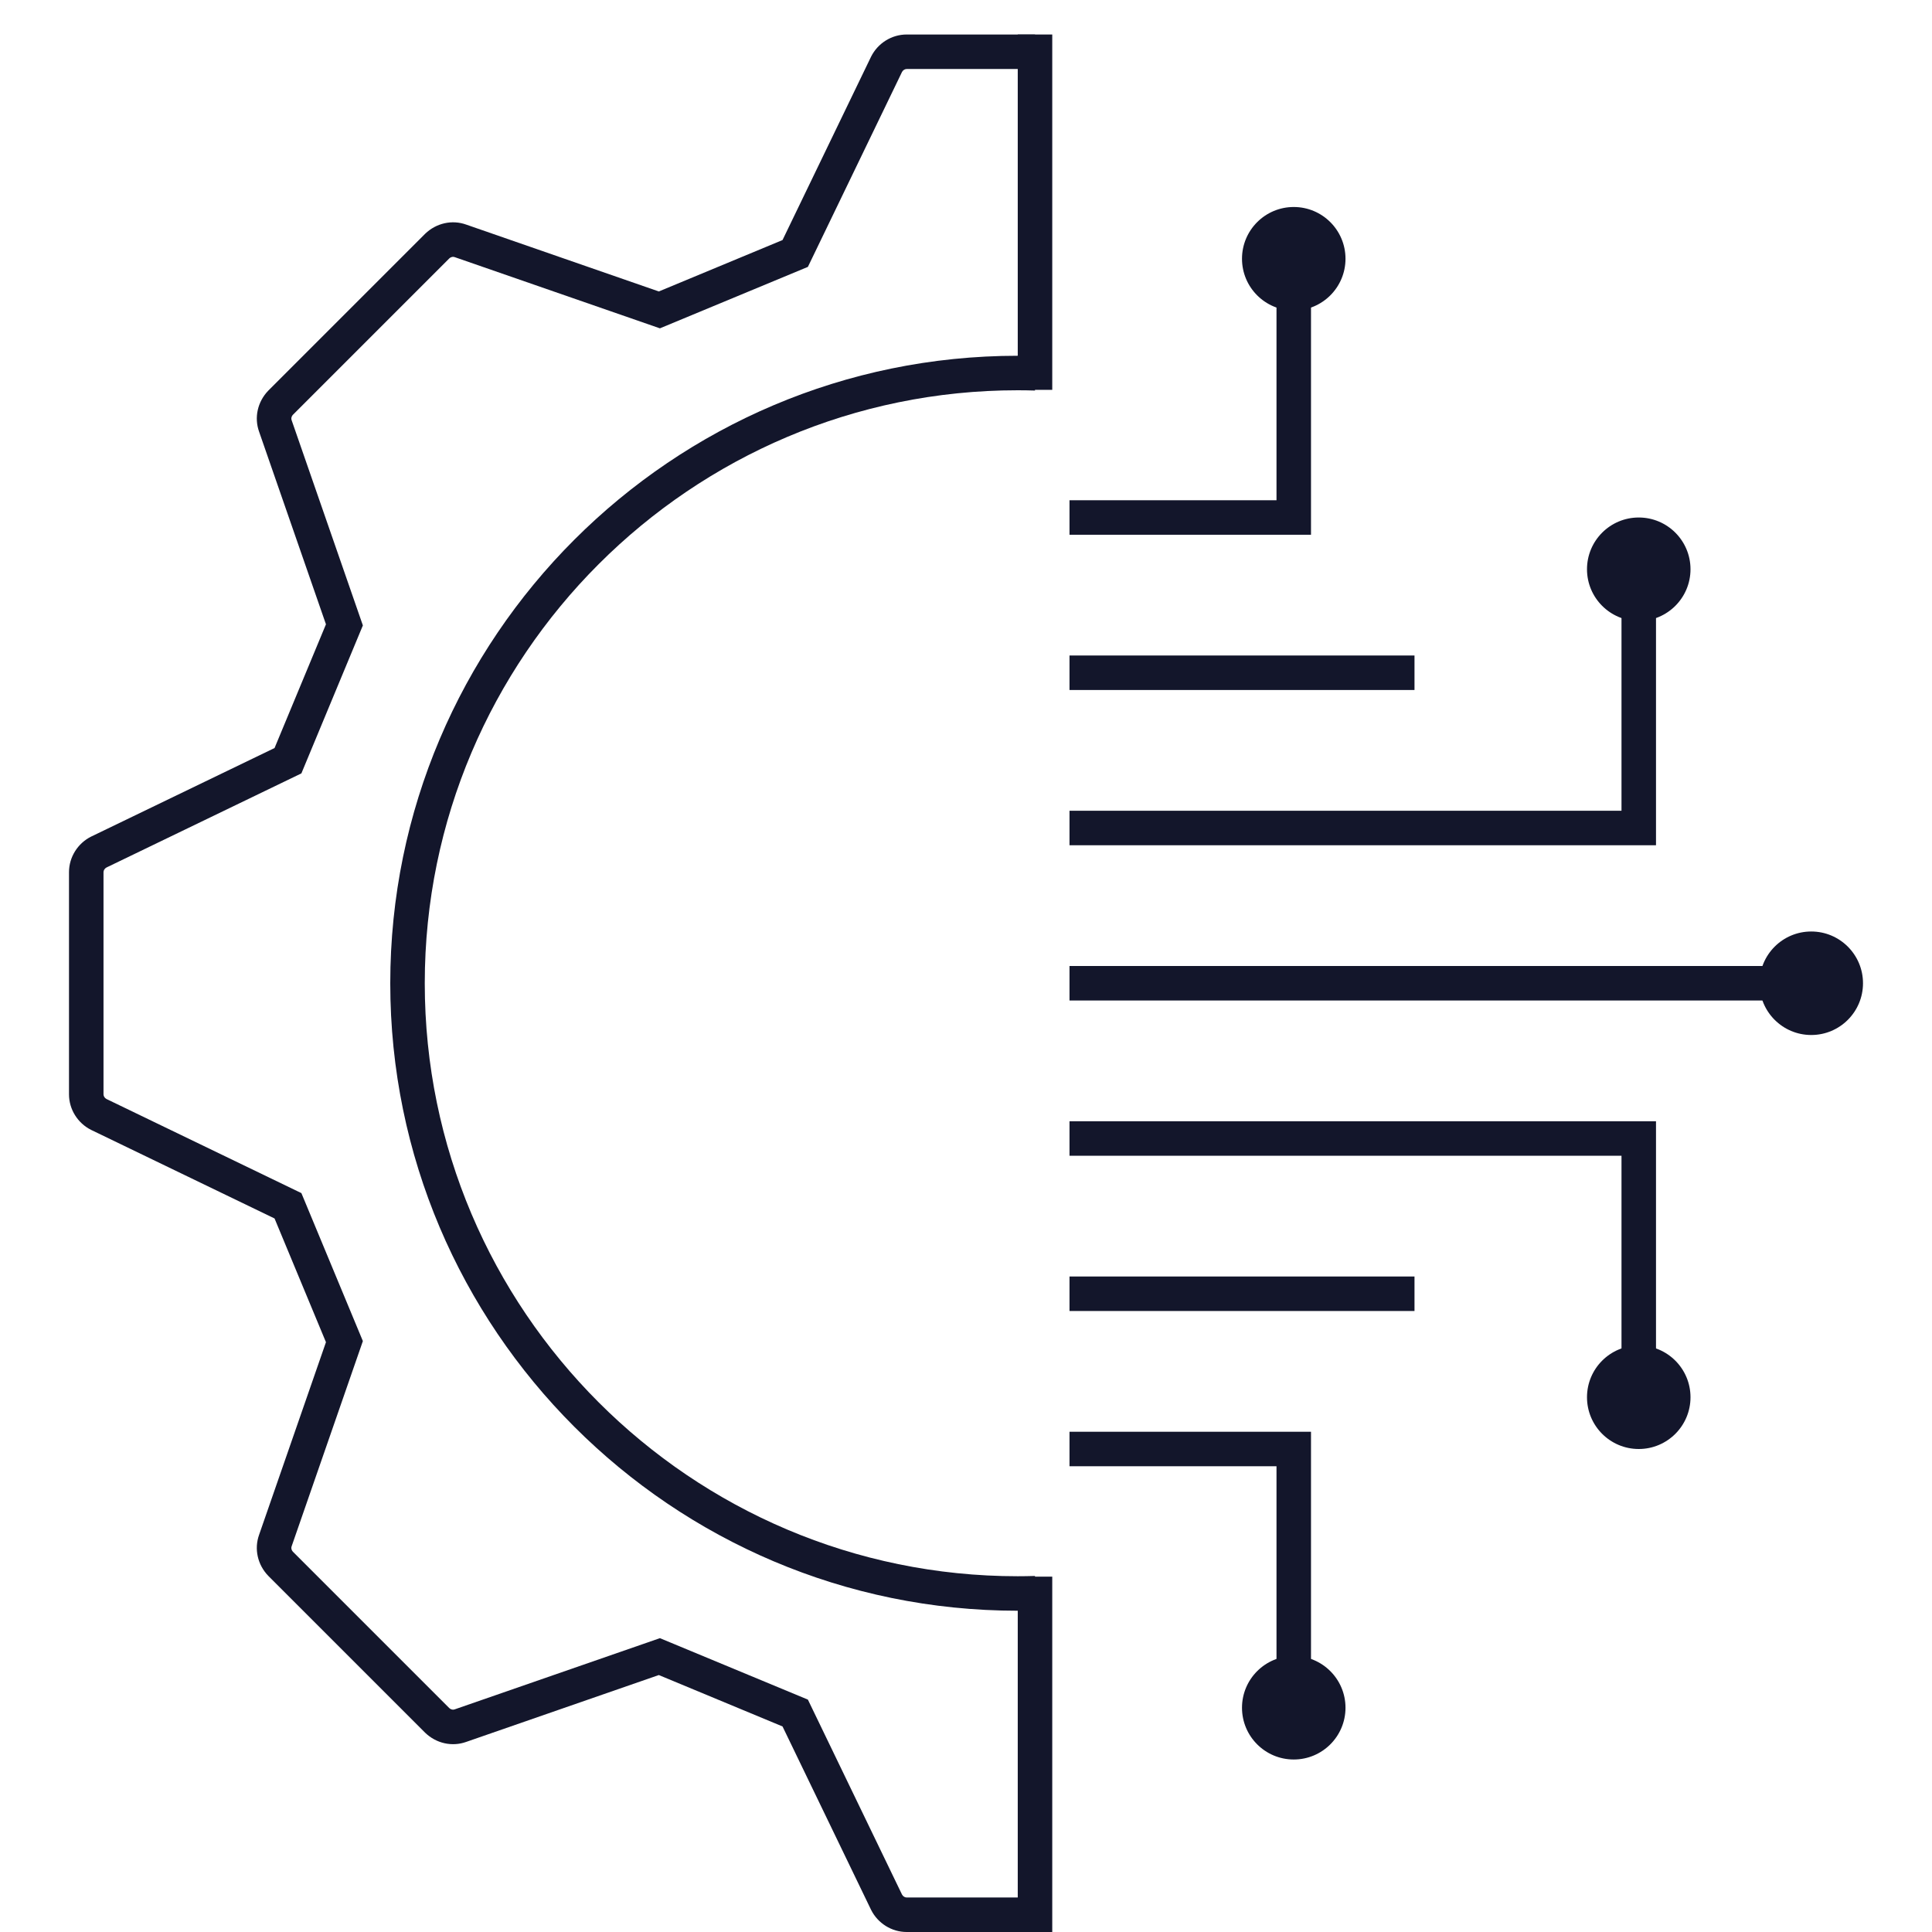<svg width="56" height="56" viewBox="0 0 56 56" fill="none" xmlns="http://www.w3.org/2000/svg">
<g clip-path="url(#clip0_395_1410)">
<path d="M31 28.5H52" stroke="#13162B"/>
<path d="M31 19.5H41" stroke="#13162B"/>
<path d="M31 24H47.5V17" stroke="#13162B"/>
<path d="M31 15H37.5V8" stroke="#13162B"/>
<circle cx="37.5" cy="7.5" r="1.5" fill="#13162B"/>
<circle cx="47.5" cy="16.5" r="1.5" fill="#13162B"/>
<path d="M31 37.5H41" stroke="#13162B"/>
<path d="M31 33H47.5V40" stroke="#13162B"/>
<path d="M31 42H37.5V49" stroke="#13162B"/>
<circle cx="1.5" cy="1.5" r="1.5" transform="matrix(1 0 0 -1 36 51)" fill="#13162B"/>
<circle cx="1.5" cy="1.5" r="1.5" transform="matrix(1 0 0 -1 46 42)" fill="#13162B"/>
<circle cx="52.5" cy="28.5" r="1.5" fill="#13162B"/>
<path d="M30 1H26.28C25.845 1 25.444 1.252 25.249 1.642L22.682 6.958L19.096 8.448L13.516 6.511C13.103 6.362 12.645 6.466 12.324 6.775L7.775 11.324C7.466 11.645 7.362 12.103 7.511 12.516L9.448 18.096L7.958 21.682L2.642 24.249C2.252 24.444 2 24.845 2 25.28V31.72C2 32.155 2.252 32.556 2.642 32.751L7.958 35.318L9.448 38.904L7.511 44.484C7.362 44.897 7.466 45.355 7.775 45.676L12.324 50.225C12.645 50.534 13.103 50.638 13.516 50.489L19.096 48.552L22.682 50.042L25.249 55.358C25.444 55.748 25.845 56 26.28 56H30V55H26.28C26.231 55 26.174 54.969 26.145 54.914L23.417 49.264L19.128 47.483L13.188 49.544L13.176 49.548C13.135 49.563 13.077 49.559 13.022 49.509L8.491 44.978C8.441 44.923 8.437 44.865 8.452 44.824L8.456 44.812L10.518 38.872L8.736 34.583L3.086 31.855C3.031 31.826 3 31.769 3 31.72V25.28C3 25.231 3.031 25.174 3.086 25.145L8.736 22.417L10.518 18.128L8.456 12.188L8.452 12.176C8.437 12.135 8.441 12.077 8.491 12.022L13.022 7.491C13.077 7.441 13.135 7.437 13.176 7.452L13.188 7.456L19.128 9.517L23.417 7.736L26.145 2.086C26.174 2.031 26.231 2 26.28 2H30V1Z" fill="#13162B"/>
<path d="M30 10.319C29.834 10.315 29.667 10.312 29.5 10.312C19.472 10.312 11.312 18.472 11.312 28.5C11.312 38.528 19.472 46.688 29.5 46.688C29.667 46.688 29.834 46.685 30 46.681V45.68C29.834 45.685 29.667 45.688 29.5 45.688C20.024 45.688 12.312 37.976 12.312 28.5C12.312 19.024 20.024 11.312 29.5 11.312C29.667 11.312 29.834 11.315 30 11.32V10.319Z" fill="#13162B"/>
<path d="M30 1V11.3" stroke="#13162B"/>
<path d="M30 45.7V56" stroke="#13162B"/>
</g>
<defs>
<clipPath id="clip0_395_1410">
<rect width="56" height="56" fill="white"/>
</clipPath>
</defs>
</svg>
